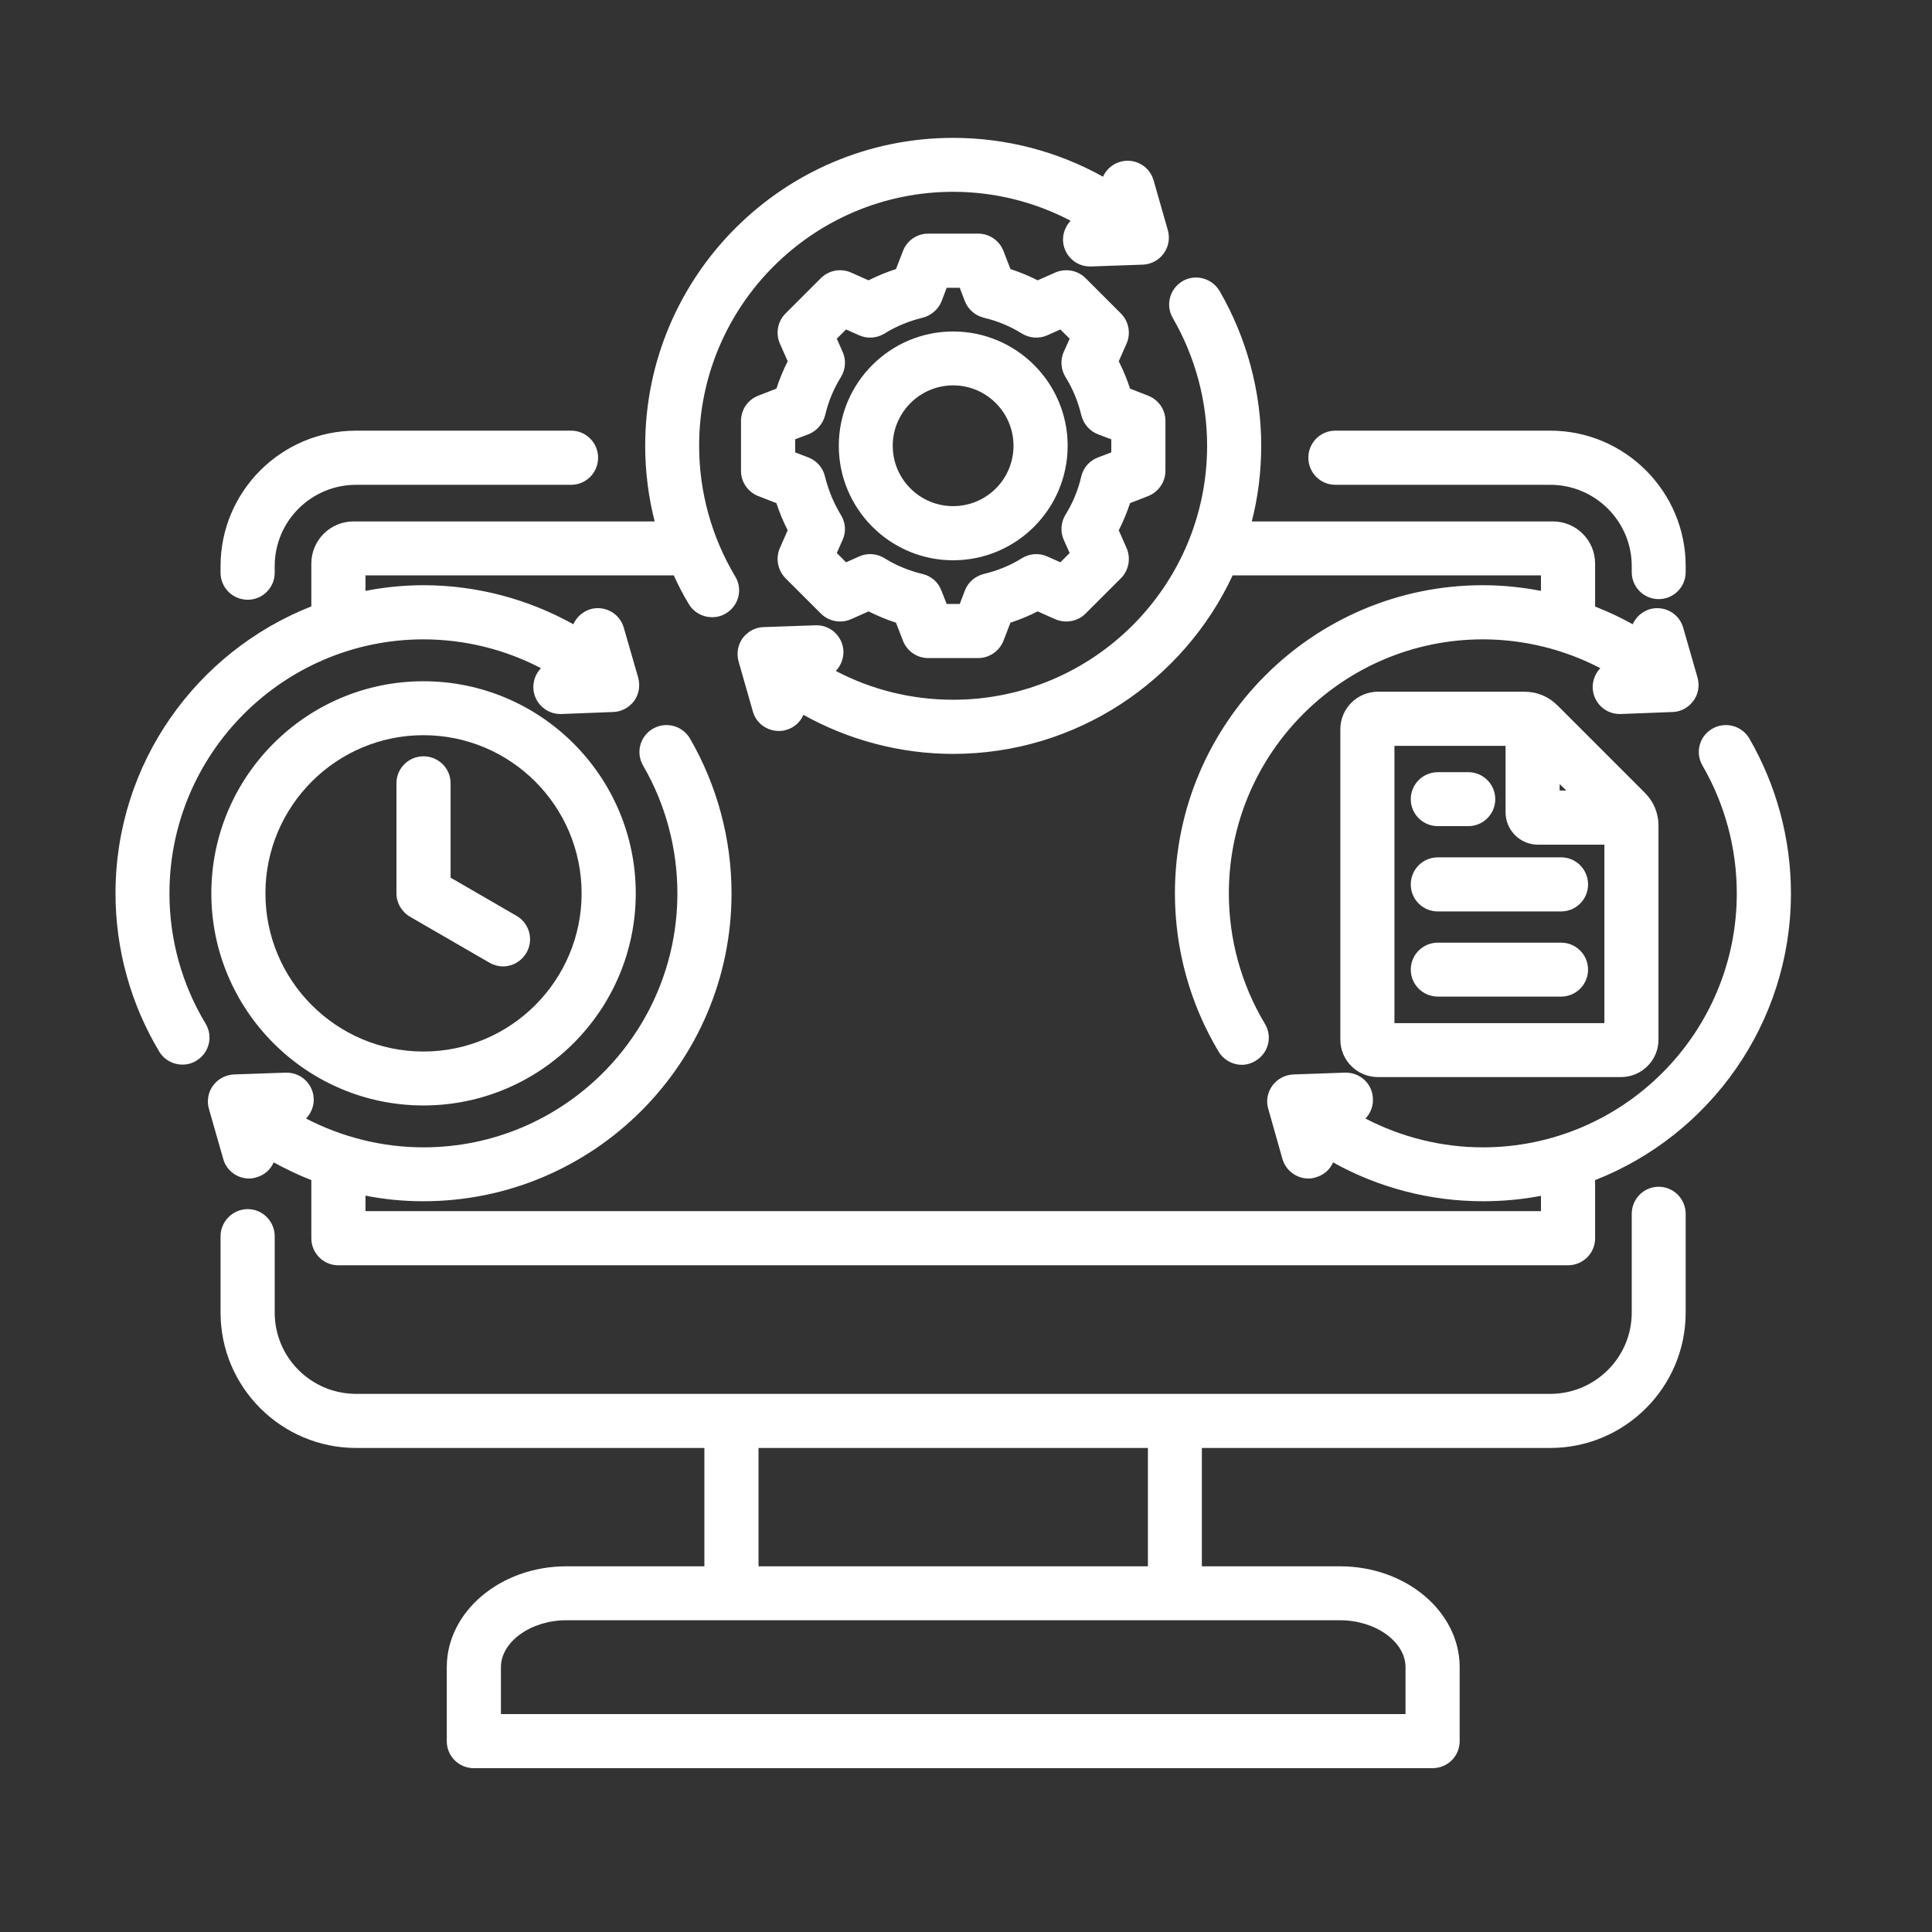<svg xmlns="http://www.w3.org/2000/svg" xmlns:xlink="http://www.w3.org/1999/xlink" width="50" viewBox="0 0 37.5 37.5" height="50" preserveAspectRatio="xMidYMid meet"><rect x="0" y="0" width="37.5" height="37.5" fill="#333333" stroke="none"/><defs><clipPath id="9708aa141e"><path d="M 2.242 2.668 L 34.809 2.668 L 34.809 34.496 L 2.242 34.496 Z M 2.242 2.668 " clip-rule="nonzero"></path></clipPath></defs><g clip-path="url(#9708aa141e)"><path fill="#ffffff" d="M 32.195 23.035 C 31.906 23.035 31.672 23.27 31.672 23.562 L 31.672 25.477 C 31.672 26.348 30.961 27.055 30.09 27.055 L 6.914 27.055 C 6.039 27.055 5.332 26.348 5.332 25.477 L 5.332 23.996 C 5.332 23.707 5.098 23.469 4.809 23.469 C 4.52 23.469 4.281 23.707 4.281 23.996 L 4.281 25.477 C 4.281 26.926 5.461 28.105 6.914 28.105 L 13.672 28.105 L 13.672 30.402 L 10.992 30.402 C 9.715 30.402 8.672 31.281 8.672 32.359 L 8.672 33.797 C 8.672 34.086 8.906 34.32 9.195 34.32 L 27.805 34.32 C 28.098 34.32 28.332 34.086 28.332 33.797 L 28.332 32.359 C 28.332 31.281 27.289 30.402 26.012 30.402 L 23.328 30.402 L 23.328 28.105 L 30.09 28.105 C 31.539 28.105 32.719 26.926 32.719 25.477 L 32.719 23.562 C 32.719 23.27 32.484 23.035 32.195 23.035 Z M 27.281 32.359 L 27.281 33.27 L 9.723 33.27 L 9.723 32.359 C 9.723 31.867 10.305 31.449 10.992 31.449 L 26.012 31.449 C 26.699 31.449 27.281 31.867 27.281 32.359 Z M 22.281 30.402 L 14.723 30.402 L 14.723 28.105 L 22.281 28.105 Z M 25.395 8.883 C 25.395 8.594 25.629 8.359 25.918 8.359 L 30.09 8.359 C 31.539 8.359 32.719 9.539 32.719 10.988 L 32.719 11.105 C 32.719 11.395 32.484 11.629 32.195 11.629 C 31.906 11.629 31.672 11.395 31.672 11.105 L 31.672 10.988 C 31.672 10.117 30.961 9.41 30.09 9.41 L 25.918 9.41 C 25.629 9.41 25.395 9.176 25.395 8.883 Z M 4.281 11.117 L 4.281 10.988 C 4.281 9.539 5.461 8.359 6.914 8.359 L 11.086 8.359 C 11.375 8.359 11.609 8.594 11.609 8.883 C 11.609 9.176 11.375 9.41 11.086 9.41 L 6.914 9.41 C 6.039 9.41 5.332 10.117 5.332 10.988 L 5.332 11.117 C 5.332 11.406 5.098 11.641 4.809 11.641 C 4.516 11.641 4.281 11.406 4.281 11.117 Z M 22.766 6.176 C 22.617 5.926 22.703 5.605 22.953 5.457 C 23.203 5.312 23.523 5.398 23.672 5.648 C 24.199 6.559 24.48 7.598 24.48 8.652 C 24.48 9.16 24.418 9.652 24.297 10.121 L 30.145 10.121 C 30.594 10.121 30.961 10.488 30.961 10.938 L 30.961 11.773 C 31.211 11.871 31.453 11.984 31.691 12.117 C 31.75 11.98 31.871 11.871 32.023 11.824 C 32.305 11.746 32.594 11.906 32.672 12.188 L 32.949 13.152 C 32.992 13.309 32.965 13.477 32.867 13.605 C 32.773 13.734 32.625 13.816 32.465 13.82 L 31.457 13.859 C 31.453 13.859 31.445 13.859 31.438 13.859 C 31.156 13.859 30.926 13.637 30.914 13.352 C 30.91 13.203 30.969 13.066 31.062 12.969 C 30.363 12.605 29.582 12.41 28.781 12.41 C 26.066 12.41 23.852 14.621 23.852 17.34 C 23.852 18.234 24.094 19.109 24.551 19.871 C 24.703 20.121 24.621 20.441 24.371 20.59 C 24.289 20.641 24.195 20.668 24.102 20.668 C 23.926 20.668 23.75 20.574 23.652 20.41 C 23.098 19.484 22.805 18.422 22.805 17.34 C 22.805 14.043 25.484 11.359 28.781 11.359 C 29.164 11.359 29.543 11.398 29.91 11.469 L 29.91 11.168 L 23.926 11.168 C 22.973 13.211 20.898 14.633 18.5 14.633 C 17.48 14.633 16.477 14.367 15.594 13.875 C 15.535 14.016 15.414 14.125 15.258 14.168 C 15.211 14.184 15.164 14.188 15.117 14.188 C 14.887 14.188 14.676 14.039 14.613 13.809 L 14.336 12.84 C 14.293 12.684 14.32 12.52 14.414 12.387 C 14.512 12.258 14.66 12.176 14.82 12.172 L 15.828 12.137 C 16.117 12.125 16.359 12.352 16.371 12.641 C 16.375 12.789 16.316 12.926 16.223 13.023 C 16.922 13.391 17.703 13.582 18.5 13.582 C 21.219 13.582 23.43 11.371 23.43 8.652 C 23.43 7.781 23.199 6.926 22.766 6.176 Z M 14.719 7.68 C 14.516 7.758 14.383 7.949 14.383 8.168 L 14.383 9.141 C 14.383 9.355 14.516 9.551 14.719 9.629 L 15.07 9.766 C 15.129 9.945 15.203 10.125 15.289 10.293 L 15.137 10.637 C 15.051 10.836 15.094 11.066 15.246 11.223 L 15.934 11.91 C 16.086 12.062 16.32 12.105 16.516 12.02 L 16.859 11.867 C 17.031 11.953 17.207 12.027 17.391 12.086 L 17.527 12.438 C 17.605 12.637 17.797 12.773 18.016 12.773 L 18.988 12.773 C 19.203 12.773 19.398 12.637 19.477 12.438 L 19.613 12.086 C 19.793 12.027 19.973 11.953 20.141 11.867 L 20.484 12.02 C 20.684 12.105 20.918 12.062 21.07 11.91 L 21.758 11.223 C 21.91 11.07 21.953 10.836 21.867 10.637 L 21.715 10.293 C 21.801 10.125 21.875 9.945 21.934 9.766 L 22.285 9.629 C 22.484 9.551 22.621 9.355 22.621 9.141 L 22.621 8.168 C 22.621 7.949 22.484 7.758 22.285 7.68 L 21.934 7.543 C 21.875 7.359 21.801 7.184 21.715 7.012 L 21.867 6.668 C 21.953 6.473 21.91 6.238 21.758 6.086 L 21.07 5.398 C 20.918 5.246 20.684 5.203 20.484 5.289 L 20.141 5.441 C 19.973 5.355 19.793 5.281 19.613 5.223 L 19.477 4.871 C 19.398 4.668 19.203 4.535 18.988 4.535 L 18.016 4.535 C 17.797 4.535 17.605 4.668 17.527 4.871 L 17.391 5.223 C 17.207 5.281 17.031 5.355 16.859 5.441 L 16.516 5.289 C 16.32 5.203 16.086 5.246 15.934 5.398 L 15.246 6.086 C 15.094 6.238 15.051 6.473 15.137 6.668 L 15.289 7.012 C 15.203 7.184 15.129 7.359 15.07 7.543 Z M 15.434 8.527 L 15.691 8.43 C 15.852 8.367 15.973 8.227 16.016 8.059 C 16.078 7.797 16.18 7.547 16.324 7.316 C 16.414 7.168 16.426 6.984 16.355 6.828 L 16.242 6.574 L 16.422 6.395 L 16.676 6.508 C 16.832 6.578 17.016 6.566 17.164 6.477 C 17.395 6.332 17.645 6.23 17.906 6.168 C 18.074 6.125 18.215 6.004 18.277 5.844 L 18.375 5.586 L 18.629 5.586 L 18.727 5.844 C 18.789 6.004 18.926 6.125 19.098 6.168 C 19.359 6.23 19.609 6.332 19.84 6.477 C 19.988 6.566 20.172 6.578 20.328 6.508 L 20.582 6.395 L 20.762 6.574 L 20.648 6.828 C 20.578 6.984 20.59 7.168 20.68 7.316 C 20.824 7.547 20.926 7.797 20.988 8.059 C 21.031 8.227 21.148 8.367 21.312 8.43 L 21.57 8.527 L 21.57 8.781 L 21.312 8.879 C 21.148 8.941 21.027 9.078 20.988 9.246 C 20.926 9.512 20.824 9.762 20.68 9.992 C 20.59 10.141 20.578 10.32 20.648 10.48 L 20.762 10.734 L 20.582 10.914 L 20.328 10.801 C 20.172 10.73 19.988 10.742 19.84 10.832 C 19.609 10.977 19.359 11.078 19.094 11.141 C 18.926 11.184 18.789 11.301 18.727 11.465 L 18.629 11.723 L 18.375 11.723 L 18.273 11.465 C 18.215 11.301 18.074 11.18 17.906 11.141 C 17.645 11.078 17.395 10.977 17.164 10.832 C 17.016 10.742 16.832 10.73 16.676 10.801 L 16.422 10.914 L 16.242 10.734 L 16.355 10.48 C 16.426 10.324 16.414 10.141 16.32 9.992 C 16.18 9.762 16.078 9.512 16.012 9.246 C 15.973 9.078 15.852 8.941 15.691 8.879 L 15.434 8.781 Z M 18.5 10.875 C 19.727 10.875 20.723 9.879 20.723 8.652 C 20.723 7.43 19.727 6.434 18.5 6.434 C 17.277 6.434 16.281 7.43 16.281 8.652 C 16.281 9.879 17.277 10.875 18.5 10.875 Z M 18.5 7.48 C 19.148 7.48 19.672 8.008 19.672 8.652 C 19.672 9.301 19.148 9.824 18.5 9.824 C 17.855 9.824 17.328 9.301 17.328 8.652 C 17.328 8.008 17.855 7.48 18.5 7.48 Z M 3.809 20.59 C 3.727 20.641 3.633 20.664 3.539 20.664 C 3.363 20.664 3.188 20.574 3.09 20.41 C 2.535 19.484 2.242 18.422 2.242 17.34 C 2.242 14.809 3.82 12.645 6.043 11.77 L 6.043 10.938 C 6.043 10.488 6.41 10.121 6.859 10.121 L 12.707 10.121 C 12.586 9.645 12.523 9.152 12.523 8.652 C 12.523 5.355 15.203 2.676 18.5 2.676 C 19.527 2.676 20.527 2.938 21.41 3.43 C 21.469 3.293 21.59 3.184 21.742 3.141 C 22.023 3.059 22.312 3.223 22.391 3.5 L 22.668 4.469 C 22.711 4.621 22.684 4.789 22.586 4.922 C 22.492 5.051 22.344 5.129 22.184 5.137 L 21.176 5.172 C 21.172 5.172 21.164 5.172 21.156 5.172 C 20.875 5.172 20.645 4.949 20.633 4.668 C 20.629 4.52 20.688 4.383 20.781 4.285 C 20.082 3.918 19.301 3.723 18.5 3.723 C 15.785 3.723 13.57 5.934 13.57 8.652 C 13.57 9.547 13.812 10.422 14.27 11.188 C 14.422 11.434 14.34 11.758 14.09 11.906 C 14.008 11.957 13.914 11.98 13.82 11.98 C 13.645 11.98 13.469 11.891 13.371 11.727 C 13.262 11.547 13.164 11.359 13.078 11.168 L 7.094 11.168 L 7.094 11.469 C 7.457 11.398 7.836 11.359 8.219 11.359 C 9.246 11.359 10.246 11.625 11.129 12.117 C 11.188 11.98 11.309 11.871 11.461 11.824 C 11.742 11.746 12.031 11.906 12.109 12.188 L 12.387 13.152 C 12.43 13.309 12.402 13.477 12.309 13.605 C 12.211 13.734 12.062 13.816 11.902 13.82 L 10.895 13.859 C 10.891 13.859 10.883 13.859 10.875 13.859 C 10.598 13.859 10.363 13.637 10.352 13.352 C 10.348 13.203 10.406 13.066 10.5 12.969 C 9.801 12.605 9.02 12.41 8.219 12.41 C 5.504 12.41 3.289 14.621 3.289 17.34 C 3.289 18.234 3.531 19.109 3.992 19.871 C 4.141 20.121 4.059 20.441 3.809 20.59 Z M 34.762 17.34 C 34.762 19.867 33.184 22.035 30.961 22.906 L 30.961 24.035 C 30.961 24.324 30.727 24.559 30.434 24.559 L 6.566 24.559 C 6.277 24.559 6.043 24.324 6.043 24.035 L 6.043 22.906 C 5.793 22.809 5.551 22.691 5.312 22.562 C 5.254 22.699 5.133 22.809 4.977 22.852 C 4.93 22.867 4.883 22.875 4.836 22.875 C 4.605 22.875 4.395 22.723 4.332 22.492 L 4.055 21.523 C 4.012 21.371 4.039 21.203 4.133 21.074 C 4.23 20.941 4.379 20.863 4.539 20.855 L 5.547 20.82 C 5.836 20.812 6.078 21.035 6.09 21.328 C 6.094 21.477 6.035 21.609 5.941 21.711 C 6.641 22.074 7.422 22.27 8.219 22.27 C 10.938 22.27 13.148 20.059 13.148 17.34 C 13.148 16.469 12.918 15.609 12.484 14.863 C 12.336 14.609 12.422 14.289 12.672 14.145 C 12.922 14 13.242 14.082 13.391 14.332 C 13.918 15.242 14.199 16.281 14.199 17.34 C 14.199 20.637 11.516 23.316 8.219 23.316 C 7.84 23.316 7.461 23.281 7.094 23.207 L 7.094 23.508 L 29.91 23.508 L 29.91 23.211 C 29.547 23.281 29.168 23.316 28.781 23.316 C 27.762 23.316 26.758 23.055 25.875 22.562 C 25.816 22.699 25.695 22.809 25.539 22.852 C 25.492 22.867 25.445 22.875 25.395 22.875 C 25.168 22.875 24.957 22.723 24.891 22.492 L 24.617 21.523 C 24.57 21.371 24.602 21.203 24.695 21.074 C 24.793 20.941 24.941 20.863 25.102 20.855 L 26.105 20.82 C 26.398 20.812 26.641 21.035 26.648 21.328 C 26.656 21.477 26.598 21.609 26.504 21.711 C 27.203 22.074 27.984 22.27 28.781 22.27 C 31.5 22.27 33.711 20.059 33.711 17.34 C 33.711 16.469 33.48 15.609 33.047 14.863 C 32.898 14.609 32.984 14.289 33.234 14.145 C 33.484 14 33.805 14.082 33.953 14.332 C 34.48 15.242 34.762 16.281 34.762 17.34 Z M 29.586 13.426 L 26.746 13.426 C 26.344 13.426 26.016 13.754 26.016 14.152 L 26.016 20.18 C 26.016 20.582 26.344 20.906 26.746 20.906 L 31.465 20.906 C 31.863 20.906 32.191 20.582 32.191 20.18 L 32.191 16.031 C 32.191 15.781 32.098 15.559 31.922 15.383 L 30.234 13.695 C 30.059 13.52 29.836 13.426 29.586 13.426 Z M 30.273 15.219 L 30.402 15.344 L 30.273 15.344 Z M 27.066 19.859 L 27.066 14.477 L 29.223 14.477 L 29.223 15.766 C 29.223 16.113 29.504 16.395 29.852 16.395 L 31.141 16.395 L 31.141 19.859 Z M 27.383 15.512 C 27.383 15.223 27.617 14.988 27.91 14.988 L 28.5 14.988 C 28.789 14.988 29.023 15.223 29.023 15.512 C 29.023 15.801 28.789 16.035 28.5 16.035 L 27.91 16.035 C 27.617 16.035 27.383 15.801 27.383 15.512 Z M 30.824 18.82 C 30.824 19.109 30.59 19.344 30.301 19.344 L 27.91 19.344 C 27.617 19.344 27.383 19.109 27.383 18.82 C 27.383 18.531 27.617 18.297 27.91 18.297 L 30.301 18.297 C 30.59 18.297 30.824 18.531 30.824 18.82 Z M 30.824 17.168 C 30.824 17.457 30.59 17.691 30.301 17.691 L 27.91 17.691 C 27.617 17.691 27.383 17.457 27.383 17.168 C 27.383 16.875 27.617 16.641 27.91 16.641 L 30.301 16.641 C 30.59 16.641 30.824 16.875 30.824 17.168 Z M 8.219 13.223 C 5.949 13.223 4.102 15.07 4.102 17.34 C 4.102 19.609 5.949 21.457 8.219 21.457 C 10.492 21.457 12.34 19.609 12.34 17.34 C 12.34 15.07 10.492 13.223 8.219 13.223 Z M 8.219 20.41 C 6.527 20.41 5.152 19.031 5.152 17.34 C 5.152 15.648 6.527 14.27 8.219 14.27 C 9.914 14.27 11.289 15.648 11.289 17.34 C 11.289 19.031 9.914 20.41 8.219 20.41 Z M 10.219 18.492 C 10.121 18.66 9.945 18.758 9.766 18.758 C 9.676 18.758 9.586 18.734 9.504 18.688 L 7.957 17.793 C 7.797 17.699 7.695 17.527 7.695 17.34 L 7.695 15.203 C 7.695 14.914 7.93 14.68 8.219 14.68 C 8.512 14.68 8.746 14.914 8.746 15.203 L 8.746 17.035 L 10.027 17.777 C 10.277 17.922 10.363 18.242 10.219 18.492 Z M 10.219 18.492 " fill-opacity="1" fill-rule="nonzero"></path></g></svg>